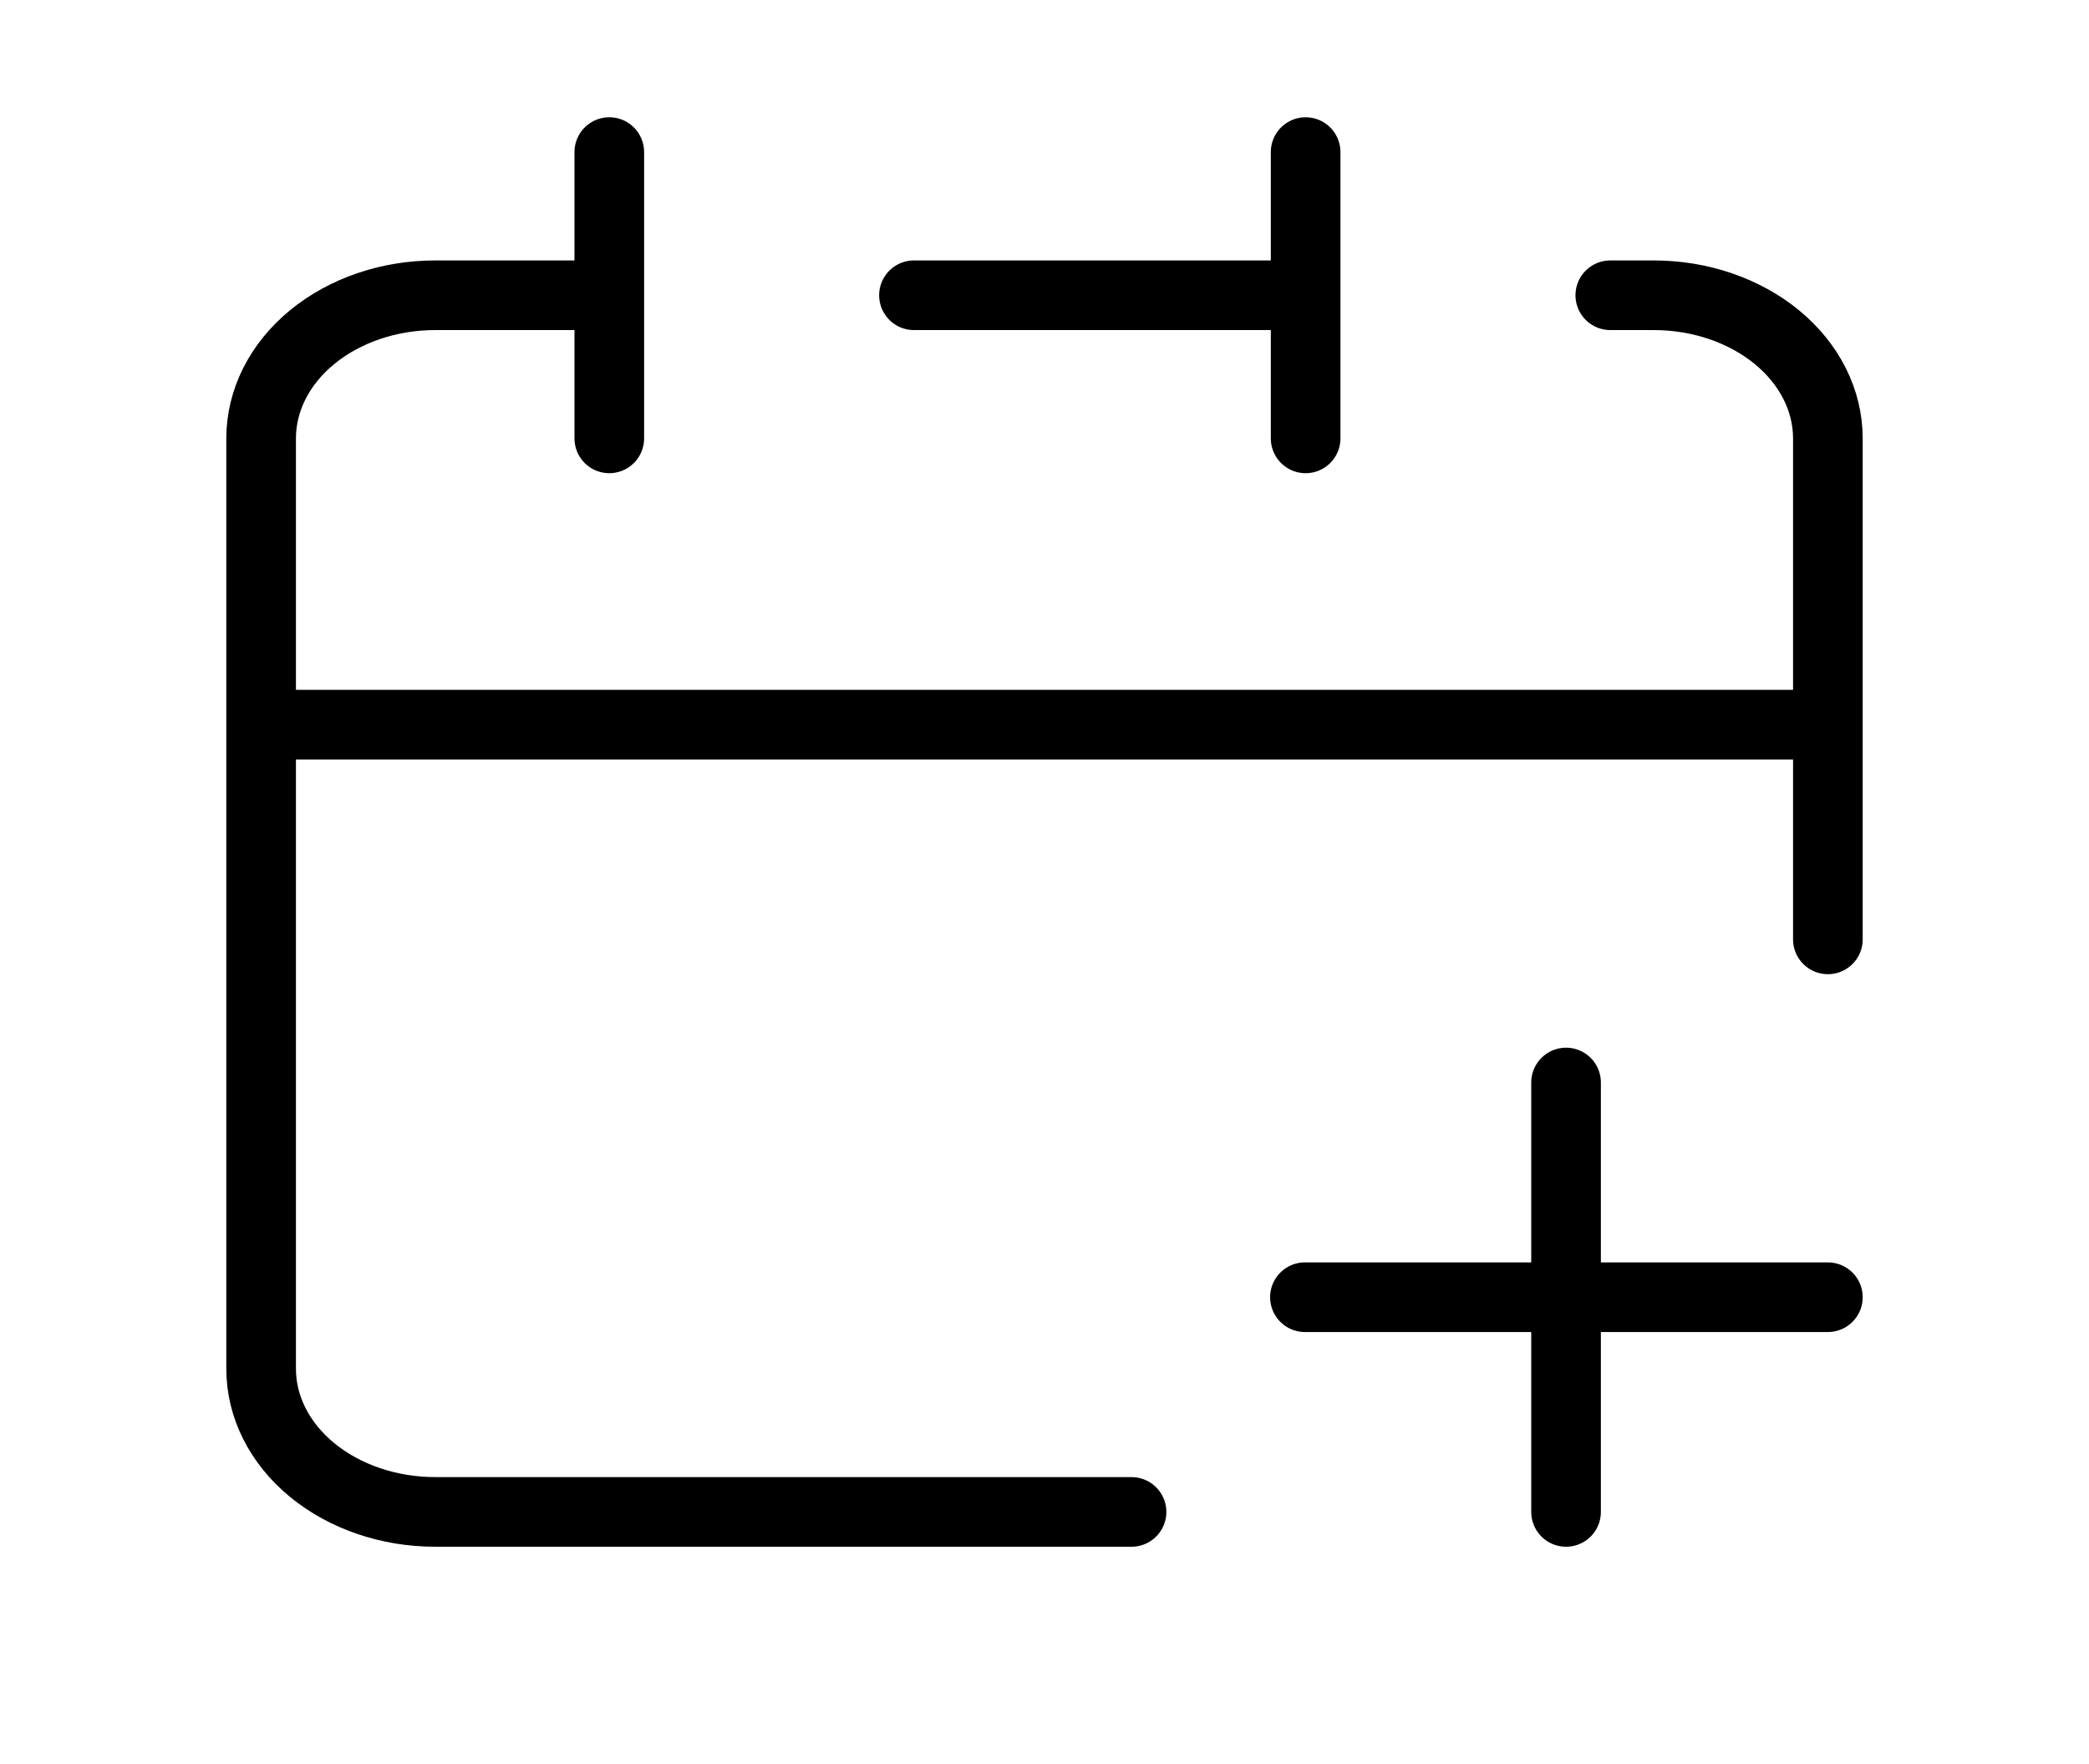 <svg width="45" height="38" viewBox="0 0 45 38" fill="none" xmlns="http://www.w3.org/2000/svg">
<path d="M24.375 32.568H9.375C8.38 32.568 7.427 32.243 6.723 31.665C6.02 31.087 5.625 30.302 5.625 29.485V15.61M5.625 15.61H39.375M5.625 15.61V9.443C5.625 8.625 6.02 7.841 6.723 7.263C7.427 6.685 8.38 6.36 9.375 6.36H13.125M39.375 15.61V20.235M39.375 15.61V9.443C39.375 8.625 38.98 7.841 38.277 7.263C37.573 6.685 36.62 6.36 35.625 6.36H34.688M28.125 6.36V3.276M28.125 6.36V9.443M28.125 6.36H19.688M13.125 3.276V9.443M28.11 27.943H33.735M33.735 27.943H39.375M33.735 27.943V23.318M33.735 27.943V32.568" stroke="black" stroke-width="1.5" stroke-linecap="round" stroke-linejoin="round"/>
</svg>
